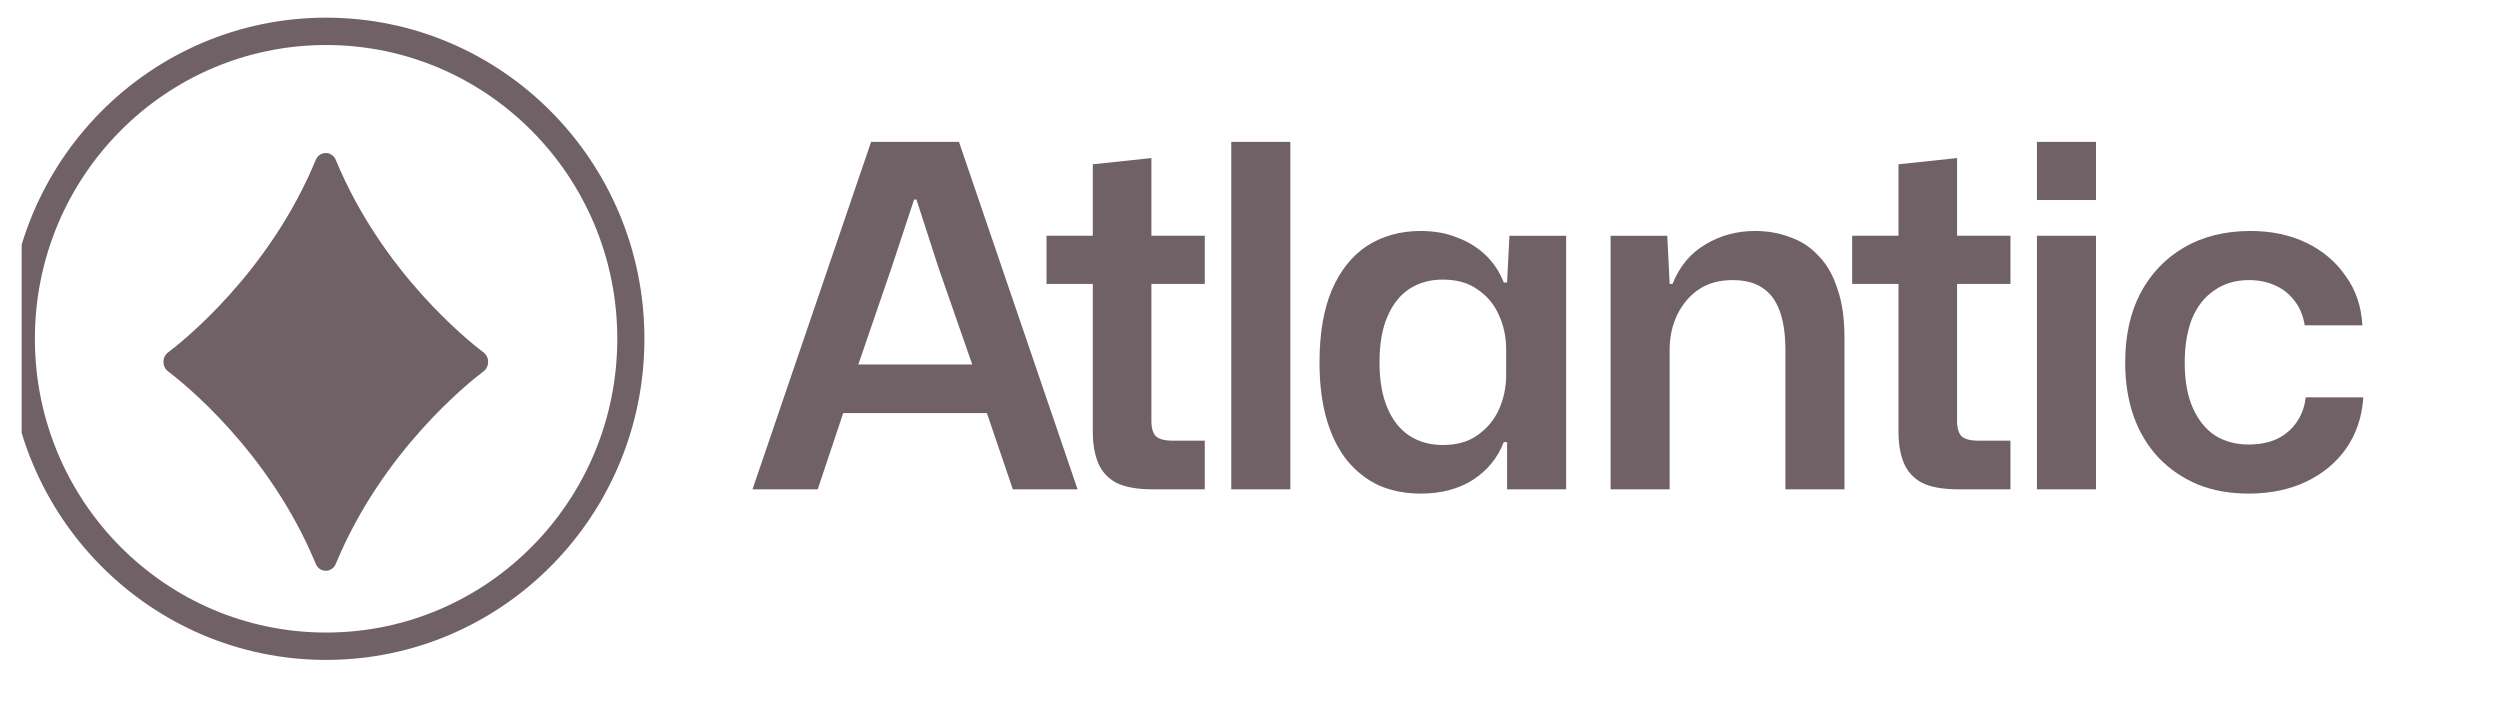 <svg width="107" height="30" viewBox="0 0 107 30" fill="none" xmlns="http://www.w3.org/2000/svg">
<g clip-path="url(#clip0_2001_3816)">
<path d="M96.236 21.126C95.44 21.126 94.719 20.997 94.072 20.739C93.425 20.467 92.865 20.086 92.394 19.596C91.922 19.093 91.564 18.502 91.322 17.822C91.079 17.128 90.958 16.36 90.958 15.517C90.958 14.374 91.174 13.388 91.605 12.559C92.05 11.716 92.67 11.063 93.465 10.6C94.274 10.124 95.225 9.886 96.317 9.886C97.22 9.886 98.022 10.056 98.723 10.396C99.424 10.736 99.983 11.212 100.401 11.824C100.833 12.423 101.069 13.123 101.109 13.925H98.642C98.575 13.504 98.427 13.15 98.197 12.865C97.981 12.579 97.705 12.361 97.368 12.212C97.031 12.062 96.66 11.988 96.256 11.988C95.676 11.988 95.177 12.137 94.76 12.436C94.341 12.722 94.025 13.13 93.809 13.66C93.607 14.191 93.506 14.809 93.506 15.517C93.506 16.292 93.62 16.938 93.85 17.454C94.079 17.971 94.395 18.366 94.8 18.637C95.218 18.896 95.696 19.025 96.236 19.025C96.708 19.025 97.119 18.944 97.469 18.78C97.82 18.604 98.096 18.366 98.298 18.066C98.514 17.754 98.642 17.4 98.683 17.006H101.15C101.096 17.835 100.853 18.563 100.421 19.188C99.99 19.8 99.417 20.276 98.703 20.616C97.988 20.956 97.166 21.126 96.236 21.126Z" fill="#706166"/>
<path d="M87.181 20.943V10.091H89.709V20.943H87.181ZM87.181 8.561V6.072H89.709V8.561H87.181Z" fill="#706166"/>
<path d="M83.803 20.942C83.142 20.942 82.623 20.847 82.246 20.657C81.882 20.453 81.626 20.167 81.477 19.8C81.329 19.433 81.255 18.991 81.255 18.474V12.151H79.273V10.09H81.255V7.031L83.763 6.765V10.09H86.047V12.151H83.763V18.005C83.763 18.345 83.837 18.576 83.985 18.699C84.133 18.807 84.362 18.862 84.672 18.862H86.047V20.942H83.803Z" fill="#706166"/>
<path d="M68.933 20.943V10.091H71.36L71.461 12.151H71.582C71.892 11.389 72.364 10.825 72.998 10.458C73.631 10.077 74.339 9.886 75.121 9.886C75.66 9.886 76.159 9.975 76.617 10.152C77.089 10.315 77.493 10.58 77.83 10.947C78.181 11.301 78.451 11.77 78.639 12.355C78.842 12.926 78.943 13.62 78.943 14.435V20.943H76.415V14.986C76.415 14.306 76.334 13.749 76.172 13.313C76.01 12.865 75.761 12.531 75.424 12.314C75.101 12.096 74.676 11.988 74.15 11.988C73.584 11.988 73.099 12.123 72.694 12.396C72.303 12.668 72 13.028 71.784 13.477C71.569 13.925 71.461 14.422 71.461 14.966V20.943H68.933Z" fill="#706166"/>
<path d="M60.802 21.126C60.155 21.126 59.562 21.011 59.023 20.779C58.497 20.535 58.039 20.174 57.648 19.698C57.271 19.222 56.98 18.637 56.779 17.944C56.576 17.237 56.475 16.428 56.475 15.517C56.475 14.279 56.651 13.245 57.001 12.416C57.365 11.573 57.87 10.94 58.517 10.519C59.178 10.097 59.94 9.886 60.802 9.886C61.396 9.886 61.922 9.982 62.38 10.172C62.852 10.349 63.256 10.6 63.593 10.927C63.93 11.253 64.186 11.641 64.362 12.089H64.503L64.604 10.091H67.031V20.943H64.503V18.923H64.362C64.105 19.59 63.667 20.127 63.047 20.535C62.427 20.929 61.679 21.126 60.802 21.126ZM61.753 19.046C62.36 19.046 62.858 18.903 63.249 18.617C63.654 18.331 63.957 17.964 64.159 17.516C64.362 17.053 64.463 16.57 64.463 16.067V14.945C64.463 14.429 64.362 13.946 64.159 13.497C63.957 13.035 63.654 12.668 63.249 12.396C62.858 12.11 62.36 11.967 61.753 11.967C61.214 11.967 60.742 12.096 60.337 12.355C59.933 12.613 59.616 13.008 59.387 13.538C59.158 14.055 59.043 14.714 59.043 15.517C59.043 16.292 59.158 16.944 59.387 17.475C59.616 18.005 59.933 18.399 60.337 18.658C60.742 18.916 61.214 19.046 61.753 19.046Z" fill="#706166"/>
<path d="M52.699 20.943V6.072H55.226V20.943H52.699Z" fill="#706166"/>
<path d="M49.32 20.942C48.66 20.942 48.141 20.847 47.763 20.657C47.399 20.453 47.143 20.167 46.995 19.8C46.846 19.433 46.772 18.991 46.772 18.474V12.151H44.791V10.09H46.772V7.031L49.28 6.765V10.09H51.565V12.151H49.28V18.005C49.28 18.345 49.354 18.576 49.502 18.699C49.65 18.807 49.88 18.862 50.19 18.862H51.565V20.942H49.32Z" fill="#706166"/>
<path d="M32.207 20.943L37.283 6.072H41.044L46.12 20.943H43.35L42.238 17.679H36.09L34.998 20.943H32.207ZM36.737 15.598H41.611L40.154 11.416L39.224 8.54H39.123L38.173 11.416L36.737 15.598Z" fill="#706166"/>
<path fill-rule="evenodd" clip-rule="evenodd" d="M27.581 14.5C27.581 22.091 21.482 28.244 13.957 28.244C6.432 28.244 0.332 22.091 0.332 14.5C0.332 6.909 6.432 0.756 13.957 0.756C21.482 0.756 27.581 6.909 27.581 14.5ZM13.957 27.073C20.84 27.073 26.42 21.444 26.42 14.5C26.42 7.556 20.84 1.927 13.957 1.927C7.074 1.927 1.493 7.556 1.493 14.5C1.493 21.444 7.074 27.073 13.957 27.073Z" fill="#706166"/>
<g filter="url(#filter0_d_2001_3816)">
<path d="M14.373 5.844C14.21 5.448 13.678 5.448 13.514 5.844C11.52 10.672 7.811 13.616 7.192 14.083C6.929 14.281 6.929 14.693 7.192 14.891C7.811 15.358 11.52 18.301 13.514 23.13C13.678 23.526 14.21 23.526 14.373 23.13C16.367 18.301 20.077 15.358 20.696 14.891C20.959 14.693 20.959 14.281 20.696 14.083C20.077 13.616 16.367 10.672 14.373 5.844Z" fill="#706166"/>
</g>
</g>
<defs>
<filter id="filter0_d_2001_3816" x="2.412" y="1.966" width="23.064" height="27.046" filterUnits="userSpaceOnUse" color-interpolation-filters="sRGB">
<feFlood flood-opacity="0" result="BackgroundImageFix"/>
<feColorMatrix in="SourceAlpha" type="matrix" values="0 0 0 0 0 0 0 0 0 0 0 0 0 0 0 0 0 0 127 0" result="hardAlpha"/>
<feOffset dy="1.002"/>
<feGaussianBlur stdDeviation="2.291"/>
<feComposite in2="hardAlpha" operator="out"/>
<feColorMatrix type="matrix" values="0 0 0 0 0 0 0 0 0 0 0 0 0 0 0 0 0 0 0.21 0"/>
<feBlend mode="normal" in2="BackgroundImageFix" result="effect1_dropShadow_2001_3816"/>
<feBlend mode="normal" in="SourceGraphic" in2="effect1_dropShadow_2001_3816" result="shape"/>
</filter>
<clipPath id="clip0_2001_3816">
<rect width="106.071" height="30" fill="white" transform="translate(0.928)"/>
</clipPath>
</defs>
</svg>

